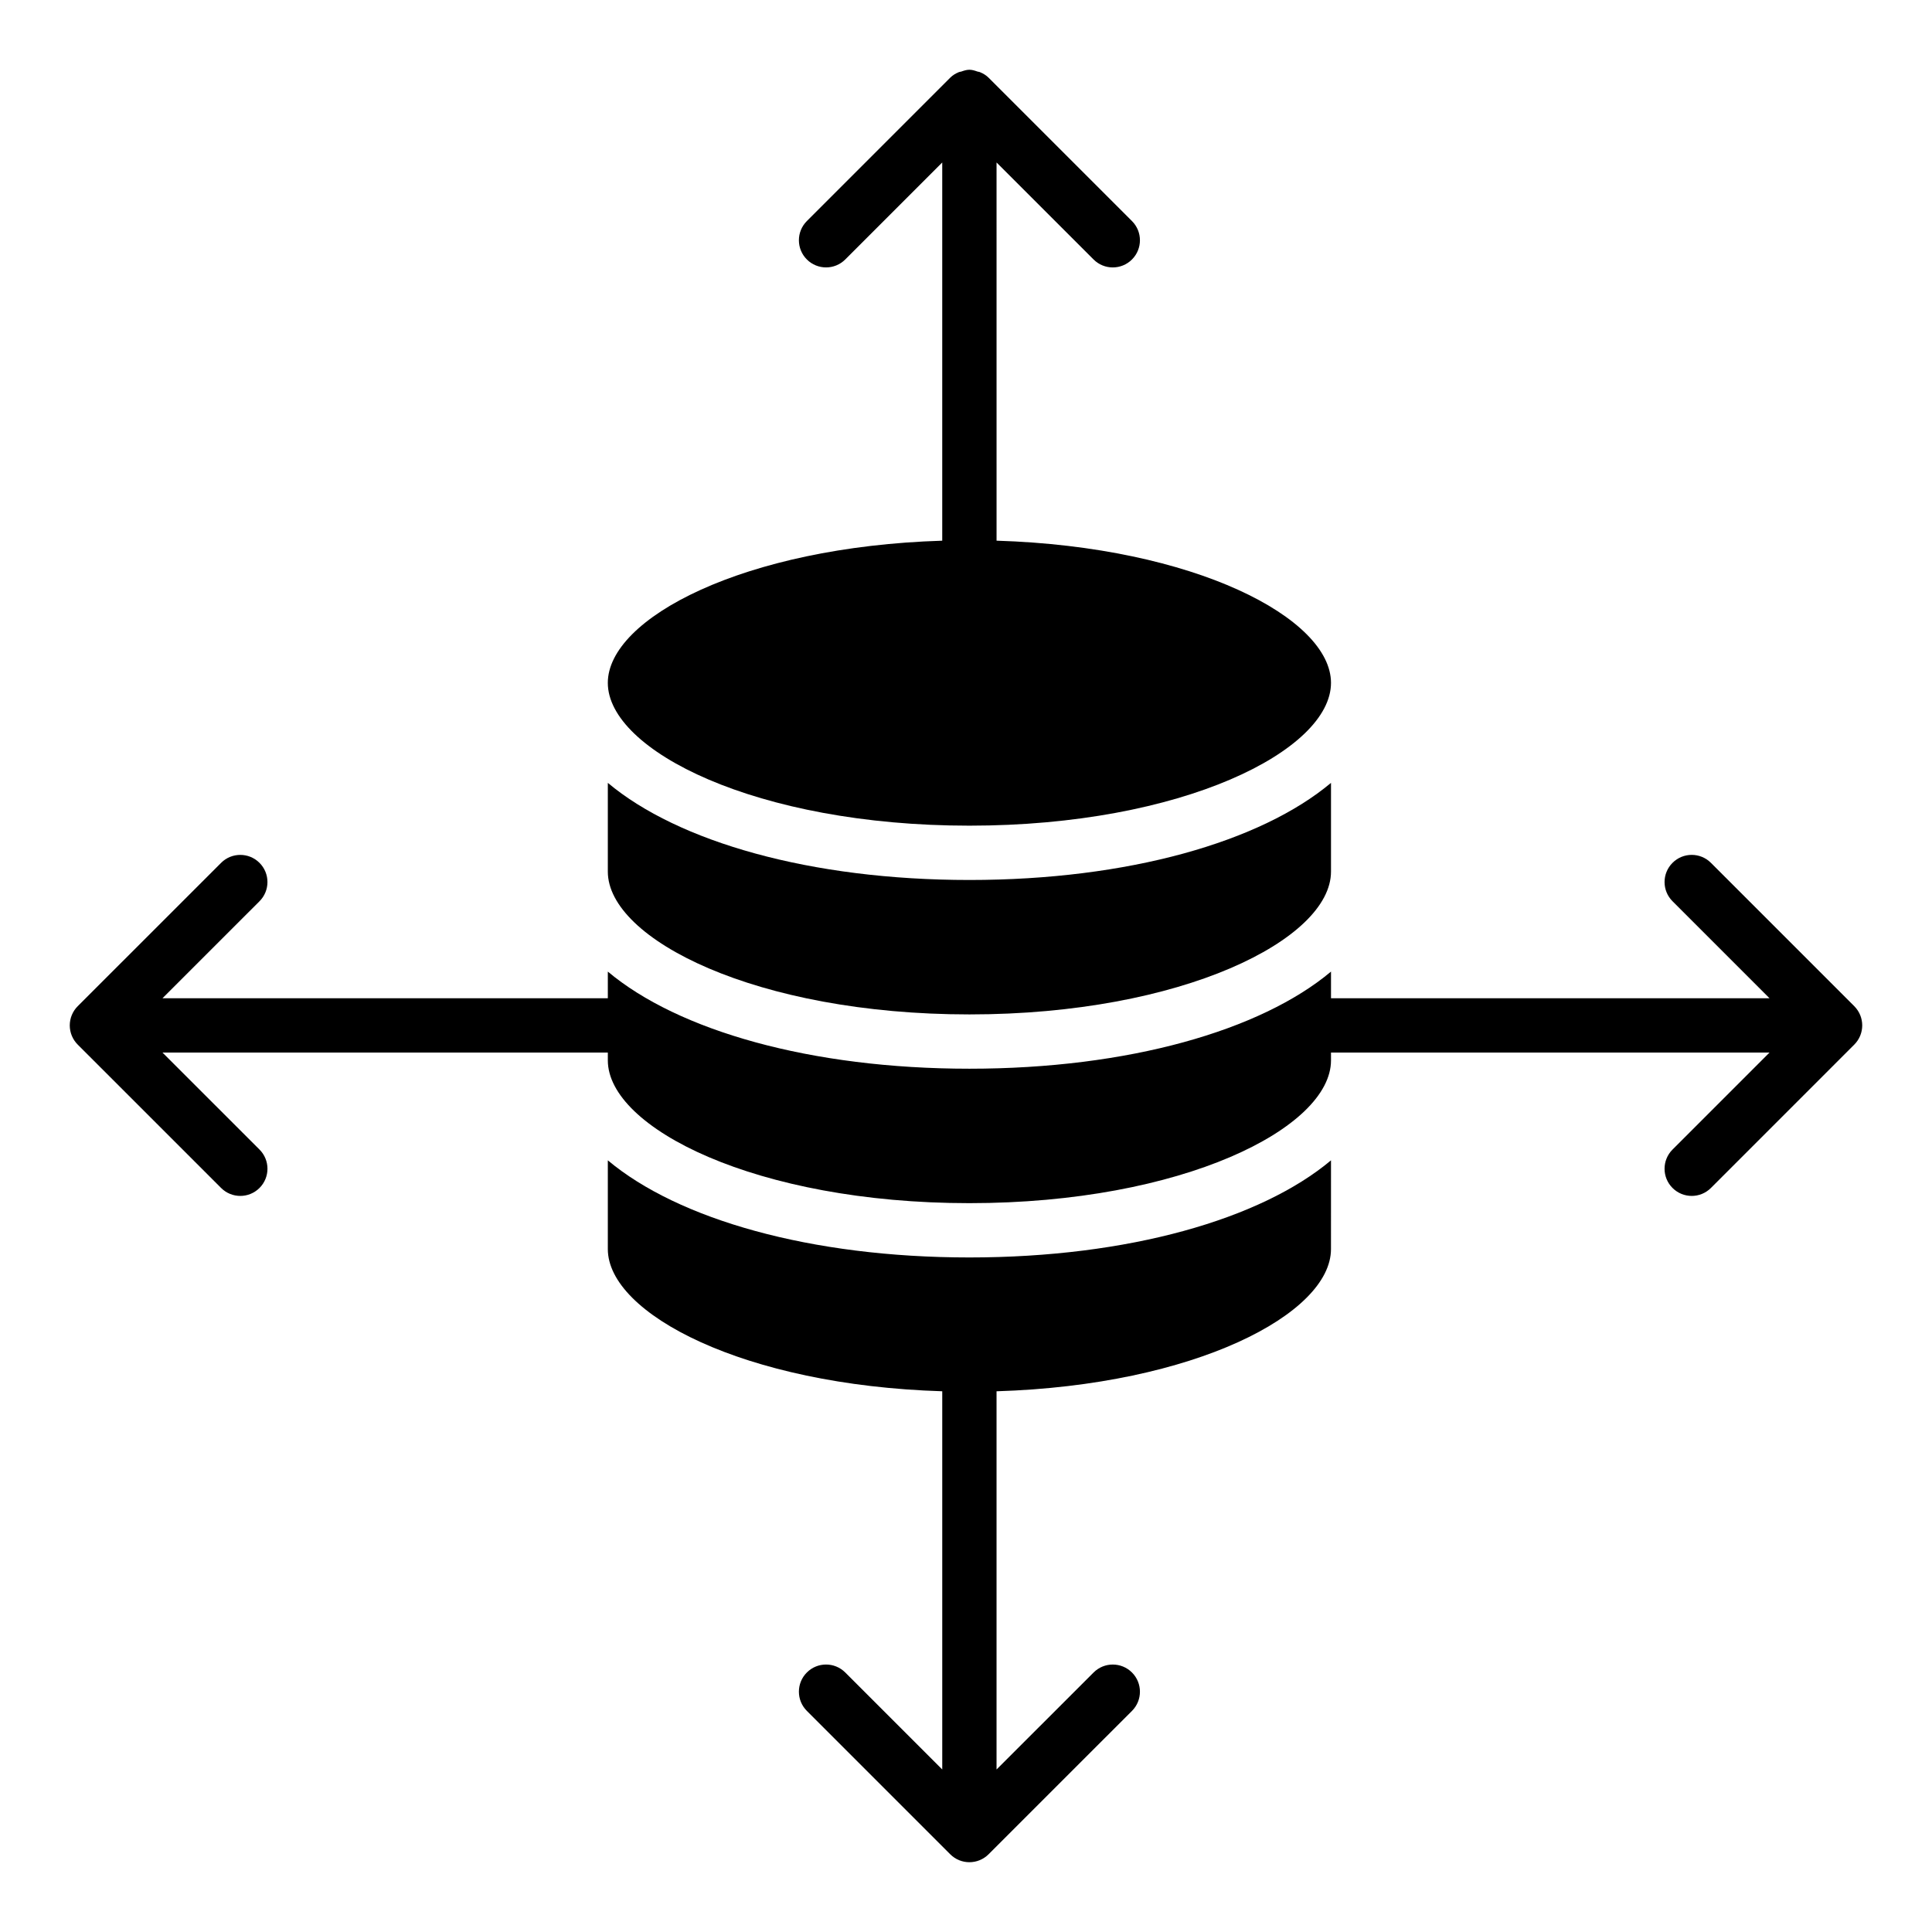 <?xml version="1.0" encoding="UTF-8"?>
<!-- Uploaded to: ICON Repo, www.svgrepo.com, Generator: ICON Repo Mixer Tools -->
<svg fill="#000000" width="800px" height="800px" version="1.1" viewBox="144 144 512 512" xmlns="http://www.w3.org/2000/svg">
 <g>
  <path d="m400.9 412.83c56.477 0 95.828-19.941 95.828-37.84v-23.523c-18.617 15.621-53.711 25.738-95.828 25.738-42.117 0-77.203-10.117-95.82-25.738v23.523c0 17.902 39.352 37.84 95.82 37.84z"/>
  <path d="m400.9 362.81c56.477 0 95.828-19.945 95.828-37.844 0-17.121-36.062-36.066-88.629-37.68l-0.004-100.23 25.711 25.707c1.406 1.406 3.246 2.109 5.09 2.109 1.84 0 3.684-0.703 5.09-2.109 2.812-2.812 2.812-7.367 0-10.176l-37.996-37.992c-0.645-0.645-1.422-1.117-2.25-1.453-0.016-0.008-0.031-0.023-0.047-0.031-0.207-0.082-0.43-0.082-0.645-0.145-0.688-0.242-1.387-0.48-2.148-0.48-0.762 0-1.461 0.238-2.148 0.48-0.215 0.062-0.438 0.062-0.645 0.145-0.016 0.008-0.027 0.02-0.043 0.027-0.828 0.336-1.605 0.809-2.25 1.453l-37.988 37.992c-2.812 2.812-2.812 7.367 0 10.176 2.812 2.812 7.367 2.812 10.176 0l25.699-25.699v100.23c-52.562 1.613-88.625 20.559-88.625 37.68 0.004 17.898 39.355 37.84 95.824 37.84z"/>
  <path d="m305.08 451.5v23.52c0 17.121 36.062 36.066 88.625 37.68v100.23l-25.703-25.703c-2.812-2.812-7.367-2.812-10.176 0-2.812 2.812-2.812 7.367 0 10.176l37.988 37.988c1.402 1.41 3.246 2.113 5.086 2.113 1.84 0 3.684-0.703 5.09-2.109l37.996-37.988c2.812-2.809 2.812-7.367 0-10.176-2.812-2.812-7.367-2.812-10.176 0l-25.715 25.703v-100.23c52.57-1.613 88.629-20.559 88.629-37.68l0.004-23.523c-18.617 15.621-53.711 25.738-95.828 25.738-42.117 0-77.203-10.117-95.82-25.738z"/>
  <path d="m635.4 410.65-37.988-37.988c-2.812-2.812-7.367-2.812-10.176 0-2.812 2.812-2.812 7.367 0 10.176l25.703 25.707h-116.21v-7.062c-18.617 15.621-53.711 25.738-95.828 25.738-42.117 0-77.203-10.117-95.82-25.738v7.062h-118.02l25.707-25.703c2.812-2.809 2.812-7.367 0-10.176-2.812-2.812-7.367-2.812-10.176 0l-37.996 37.988c-1.352 1.348-2.109 3.18-2.109 5.086 0 1.91 0.758 3.738 2.109 5.09l37.996 37.992c1.406 1.406 3.246 2.109 5.09 2.109 1.84 0 3.684-0.703 5.09-2.109 2.812-2.812 2.812-7.367 0-10.176l-25.711-25.707h118.02v2.07c0 17.898 39.352 37.84 95.82 37.84 56.477 0 95.828-19.941 95.828-37.84v-2.07h116.21l-25.703 25.707c-2.812 2.812-2.812 7.367 0 10.176 1.406 1.406 3.246 2.109 5.09 2.109 1.84 0 3.684-0.703 5.09-2.109l37.988-37.992c2.809-2.812 2.809-7.367-0.004-10.18z"/>
 </g>
</svg>